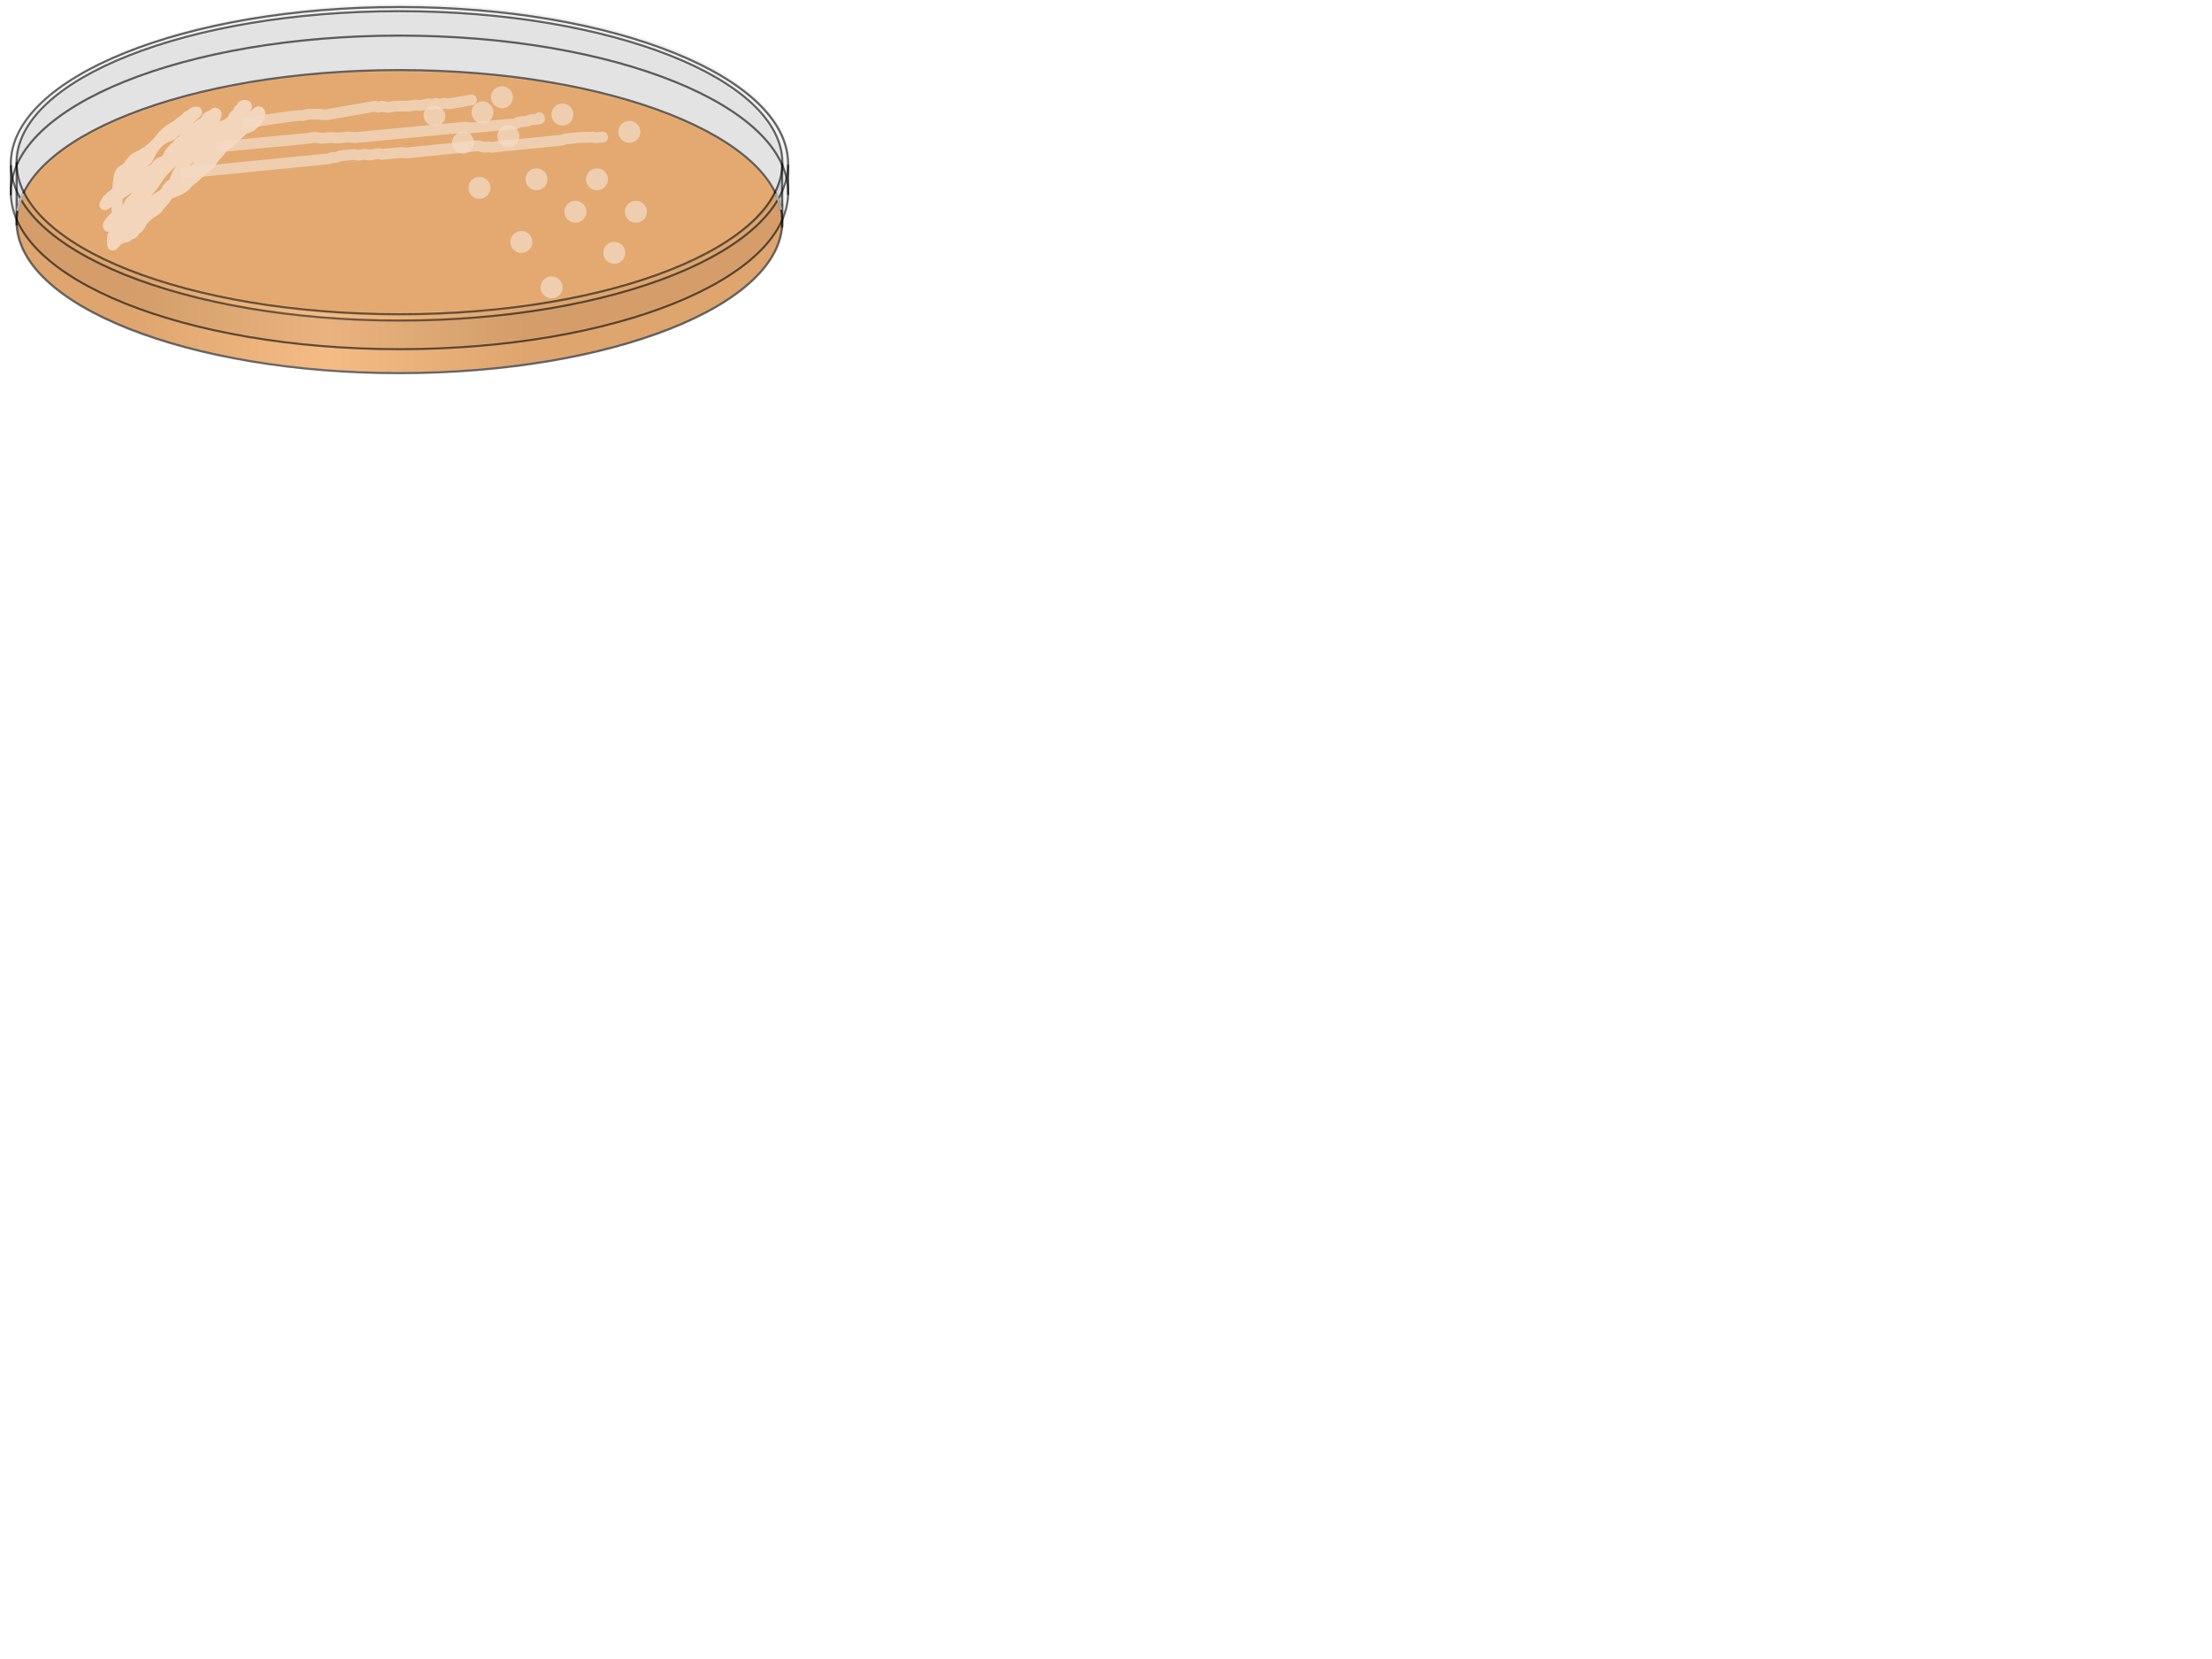 <?xml version="1.0"?><svg width="1024" height="768" xmlns="http://www.w3.org/2000/svg" xmlns:xlink="http://www.w3.org/1999/xlink">
 <title>Red Petri Dish</title>
 <defs>
  <linearGradient id="linearGradient9357">
   <stop offset="0" id="stop9359" stop-color="#000000"/>
   <stop id="stop9365" offset="0.489" stop-color="#ababab"/>
   <stop offset="1" id="stop9361" stop-color="#000000"/>
  </linearGradient>
  <linearGradient xlink:href="#linearGradient9357" id="linearGradient9505" x1="0.154" y1="0.502" x2="0.663" y2="0.502"/>
 </defs>
 <g>
  <title>Layer 1</title>
  <ellipse fill="#ff7f00" stroke="#000000" stroke-width="0" cx="184.861" cy="102.528" id="svg_1" rx="177" ry="69.75" opacity="0.5"/>
  <path id="path8792-4" d="m364.839,75.827c0,40.083 -80.55,72.576 -179.915,72.576c-99.364,0 -179.915,-32.494 -179.915,-72.576c0,-40.083 80.551,-72.576 179.915,-72.576c99.364,0 179.915,32.494 179.915,72.576z" stroke-dashoffset="0" stroke-miterlimit="4" stroke-linejoin="round" stroke-linecap="round" stroke-width="0.976" stroke="#000000" fill="none" opacity="0.6"/>
  <g id="g9439">
   <path id="path8792" d="m362.154,102.582c0,38.737 -79.351,70.14 -177.235,70.14c-97.884,0 -177.235,-31.403 -177.235,-70.14c0,-38.737 79.351,-70.14 177.235,-70.14c97.884,0 177.235,31.403 177.235,70.14z" stroke-dashoffset="0" stroke-miterlimit="4" stroke-linejoin="round" stroke-linecap="round" stroke="#000000" fill="none" opacity="0.6"/>
   <path id="path8792-2" d="m362.154,75.331c0,38.737 -79.351,70.14 -177.235,70.14c-97.884,0 -177.235,-31.403 -177.235,-70.14c0,-38.737 79.351,-70.14 177.235,-70.14c97.884,0 177.235,31.403 177.235,70.14z" stroke-dashoffset="0" stroke-miterlimit="4" stroke-linejoin="round" stroke-linecap="round" stroke="#000000" fill="none" opacity="0.6"/>
   <path d="m7.701,104.359l0,-29.34" id="path9326" stroke-width="1px" stroke="#000000" fill="none" opacity="0.6"/>
   <path d="m362.085,105.416l0,-29.829" id="path9328" stroke-width="1px" stroke="#000000" fill="none" opacity="0.6"/>
   <path d="m156.811,171.802c-56.954,-3.852 -103.835,-17.649 -130.217,-38.037c-4.057,-3.135 -11.325,-10.535 -13.308,-13.91c-3.363,-5.724 -5.307,-11.614 -5.307,-16.786c0,-2.459 -0.559,-19.677 0.157,-20.396c0.218,-0.219 4.48,9.555 5.642,11.33c3.049,4.659 12.013,12.873 18.457,17.148c14.529,9.64 35.501,18.153 59.003,23.917c30.05,7.369 57.794,10.675 93.771,10.675c30.16,0 53.929,-2.519 79.176,-7.525c46.202,-9.162 78.216,-24.346 91.755,-44.212l6,-12.712l0.312,11.066c1.318,3.178 0.083,8.298 -0.234,12.422c-1.418,18.472 -22.077,36.519 -57.211,49.369c-20.589,7.53 -45.907,12.945 -74.009,16.056c-20.243,2.241 -52.762,3.001 -73.566,1.594l-0.421,0l0,0z" id="path9351" fill="url(#linearGradient9505)" opacity="0.13"/>
   <path d="m9.896,84.279c-3.71,-11.799 -0.132,-23.305 10.591,-34.058c20.996,-21.053 65.389,-36.504 121.08,-42.142c21.205,-2.146 47.645,-2.722 68.102,-1.483c47.546,2.881 87.132,12.084 115.853,26.932c28.188,14.572 40.269,32.505 34.351,50.989c-0.398,1.242 -0.866,2.348 -1.039,2.456c-0.175,0.108 -0.591,-0.338 -0.925,-0.992c-1.055,-2.061 -4.546,-6.498 -7.35,-9.34c-6.03,-6.113 -14.284,-11.875 -24.682,-17.232c-28.332,-14.597 -67.045,-23.683 -114.225,-26.81c-12.995,-0.861 -40.742,-0.857 -53.509,0.008c-40.099,2.716 -73.284,9.454 -100.172,20.339c-21.57,8.731 -37.416,19.762 -44.722,31.132c-1.068,1.662 -2.056,3.032 -2.196,3.044c-0.14,0.014 -0.66,-1.266 -1.156,-2.843l0,0l0,0z" id="path9353" fill-rule="nonzero" fill="#000000" opacity="0.07"/>
   <path d="m168.232,144.499c-0.694,-0.067 -4.666,-0.301 -8.828,-0.519c-26.557,-1.396 -54.464,-5.831 -77.578,-12.329c-21.165,-5.95 -40.76,-14.856 -53.336,-24.239c-6.05,-4.513 -12.82,-11.724 -15.718,-16.737l-0.993,-1.719l0.993,-1.719c1.886,-3.262 4.783,-6.799 8.679,-10.594c6.9,-6.721 13.832,-11.383 25.529,-17.171c28.266,-13.986 66.416,-22.69 112.243,-25.61c9.9,-0.63 41.374,-0.621 51.527,0.016c53.544,3.356 98.666,15.321 125.979,33.405c9.081,6.012 16.939,13.701 20.185,19.751l1.032,1.923l-1.032,1.923c-0.567,1.058 -2.129,3.299 -3.471,4.982c-15.085,18.917 -49.432,34.29 -95.309,42.663c-11.751,2.144 -29.367,4.259 -44.321,5.32c-7.158,0.508 -41.935,1.008 -45.582,0.656l0,0l0,0z" id="path9355" fill-rule="nonzero" fill="#000000" opacity="0.07"/>
   <path d="m8.099,97.597c0.436,-2.566 1.511,-5.608 2.596,-8.011" id="path9367" stroke-width="1px" stroke="#c1c1c1" fill="none"/>
   <path d="m359.136,89.617c1.034,2.021 1.935,5.309 2.509,7.422" id="path9369" stroke-width="1px" stroke="#b3b2b2" fill="none"/>
  </g>
  <path id="path8792-4-4" d="m364.853,89.059c0,40.083 -80.55,72.576 -179.915,72.576c-99.364,0 -179.915,-32.494 -179.915,-72.576c0,-40.083 80.55,-72.576 179.915,-72.576c99.364,0 179.915,32.494 179.915,72.576z" stroke-dashoffset="0" stroke-miterlimit="4" stroke-linejoin="round" stroke-linecap="round" stroke-width="0.976" stroke="#000000" fill="none" opacity="0.6"/>
  <path d="m175.382,145.43c-81.26,-2.004 -150.034,-26.176 -165.222,-58.07c-10.738,-22.55 5.63,-45.217 45.037,-62.368c52.97,-23.054 138.561,-29.428 209.197,-15.577c40.079,7.859 71.674,21.664 88.121,38.504c11.369,11.64 14.89,23.27 10.742,35.472c-2.111,6.208 -4.918,10.452 -11.023,16.668c-21.661,22.051 -68.692,38.27 -126.815,43.735c-8.611,0.81 -38.623,2.149 -42.447,1.894c-0.928,-0.062 -4.343,-0.178 -7.59,-0.258l0,0z" id="path9474" stroke-dashoffset="0" stroke-miterlimit="4" stroke-linejoin="round" stroke-linecap="round" stroke-width="0.995" stroke="#b3b2b2" fill-rule="nonzero" fill="#000000" opacity="0.05"/>
  <path d="m5,90.395l0.076,-13.942" id="path9415" stroke-width="0.995px" stroke="#000000" fill="none" opacity="0.6"/>
  <path d="m364.814,90.24l0.076,-13.942" id="path9415-1" stroke-width="0.995px" stroke="#000000" fill="none" opacity="0.6"/>
  <path d="m176.35,160.777c-3.412,-0.051 -10.293,-0.316 -15.289,-0.589c-75.877,-4.141 -137.364,-27.389 -151.808,-57.4c-2.462,-5.116 -3.305,-8.492 -3.282,-13.141l0.019,-3.648l1.064,2.622c1.808,4.458 5.046,8.956 10.389,14.433c8.13,8.334 17.817,14.766 31.877,21.167c24.163,11 54.278,18.562 89.09,22.368c28.583,3.125 63.608,3.128 92.893,0.009c68.22,-7.268 119.957,-30.245 131.719,-58.5l1.063,-2.553l-0.205,4.764c-0.225,5.208 -1.39,9.345 -3.959,14.066c-5.591,10.275 -17.348,20.319 -33.336,28.481c-36.812,18.79 -90.743,28.813 -150.234,27.92l0,0l-0,0z" id="path9476" stroke-dashoffset="0" stroke-miterlimit="4" stroke-linejoin="round" stroke-linecap="round" stroke-width="0.995" stroke="#b3b2b2" fill-rule="nonzero" fill="#000000" opacity="0.05"/>
  <path d="m54.149,100.947c0,-20.464 1.342,-21.353 3.042,-22.218c2.741,-1.395 3.57,-4.282 5.071,-5.262c2.42,-1.58 5.534,-2.325 10.141,-7.016c1.58,-1.609 2.37,-3.105 4.056,-4.678c1.508,-1.407 3.042,-2.339 5.07,-3.508c1.014,-0.585 2.028,-1.754 3.042,-2.339c1.014,-0.585 1.64,-1.214 2.028,-1.754c0.548,-0.764 1.64,-0.629 2.028,-1.169c0.549,-0.764 1.091,-0.945 2.028,-1.169c1.324,-0.316 -0.351,0.997 -2.028,2.339c-1.326,1.061 -1.496,2.426 -2.028,2.923c-1.193,1.112 -3.303,1.635 -4.056,2.339c-1.686,1.573 -2.204,2.253 -3.042,2.923c-1.326,1.061 -6.438,0.726 -11.155,11.109c-0.258,0.565 -1.48,0.991 -2.028,1.754c-0.388,0.54 -1.48,1.575 -2.028,2.339c-0.777,1.08 -1.311,1.925 -2.028,2.339c-1.435,0.827 -1.48,1.575 -2.028,2.339c-0.777,1.081 -1.48,1.575 -2.028,2.339c-0.388,0.54 -0.627,1.214 -1.014,1.754c-0.549,0.764 -1.641,1.214 -2.028,1.754c-0.549,0.764 -2.204,1.668 -3.042,2.339c-1.327,1.061 -1.311,1.341 -2.028,1.754c-0.717,0.413 -0.627,1.214 -1.014,1.754c-0.549,0.764 -1.014,1.169 0,0.585c2.028,-1.169 2.73,-1.863 4.056,-2.923c1.677,-1.341 2.752,-1.878 5.071,-3.508c1.818,-1.279 3.419,-2.191 6.085,-4.678c1.191,-1.112 2.73,-2.448 4.056,-3.508c1.677,-1.341 2.958,-1.396 4.056,-2.923c0.387,-0.54 1.134,-1.478 2.028,-1.754c3.224,-0.995 3.535,-2.821 4.056,-4.093c0.232,-0.569 1.64,-1.798 2.028,-2.339c0.549,-0.764 2.028,-1.169 2.028,-1.754c0,-1.169 1.311,-1.341 2.028,-1.754c0.717,-0.413 0.297,-1.341 1.014,-1.754c0.717,-0.413 0.297,-0.756 1.014,-1.169c0.717,-0.413 1.64,-0.629 2.028,-1.169c0.549,-0.764 1.014,-1.169 2.028,-1.754c1.014,-0.585 1.014,-1.169 2.028,-1.754c1.014,-0.585 1.311,-0.756 2.028,-1.169c0.717,-0.413 0.626,-1.214 1.014,-1.754c0.549,-0.764 1.091,-0.945 2.028,-1.169c1.324,-0.316 1.311,-1.583 2.028,-1.169c0.717,0.413 0,1.169 0,1.754c0,0.585 -1.311,0.756 -2.028,1.169c-0.717,0.413 -1.014,1.169 -2.028,1.754c-1.014,0.585 -1.48,0.991 -2.028,1.754c-0.388,0.54 -1.48,0.991 -2.028,1.754c-0.388,0.54 -0.297,1.341 -1.014,1.754c-0.717,0.413 -1.796,0.6 -2.028,1.169c-0.521,1.272 -0.594,2.097 -2.028,2.923c-0.717,0.413 -1.563,0.616 -2.028,1.754c-0.521,1.272 -1.19,1.668 -2.028,2.339c-1.326,1.061 -1.275,1.635 -2.028,2.339c-1.686,1.573 -2.494,2.745 -3.042,3.508c-0.777,1.081 -1.48,1.575 -2.028,2.339c-0.389,0.54 -1.508,1.066 -2.028,2.339c-0.233,0.569 -1.166,0.862 -2.028,1.169c-1.929,0.688 -0.962,1.929 -2.028,2.923c-1.193,1.112 -3.042,1.754 -4.056,2.923c-1.014,1.169 -1.641,1.798 -2.028,2.339c-0.549,0.764 -1.19,1.668 -2.028,2.339c-1.327,1.061 -1.641,2.383 -2.028,2.923c-0.549,0.764 -1.796,1.77 -2.028,2.338c-0.521,1.273 -1.48,1.576 -2.028,2.34c-0.388,0.54 -1.014,0.584 -1.014,1.169c0,0.585 -1.48,0.406 -2.028,1.17c-0.388,0.54 -0.297,1.34 -1.014,1.754c-0.717,0.414 -1.014,0.585 -1.014,0c0,-0.585 0.889,-1.793 2.028,-2.924c1.834,-1.823 6.198,-4.63 9.127,-7.016c2.111,-1.721 5.263,-4.023 7.099,-5.847c3.414,-3.392 4.556,-6.569 7.099,-9.355c5.106,-5.597 7.336,-5.936 8.113,-7.016c1.097,-1.528 3.393,-2.166 5.07,-3.508c1.325,-1.061 3.535,-2.236 4.056,-3.508c0.232,-0.569 2.958,-1.396 4.056,-2.923c0.776,-1.081 1.439,-1.999 3.042,-2.923c1.603,-0.924 3.636,-0.927 5.07,-1.754c1.434,-0.827 2.521,-1.651 3.042,-2.923c0.232,-0.569 0.702,-1.278 2.028,-2.339c0.839,-0.671 0.297,-1.341 1.014,-1.754c0.717,-0.413 1.014,-0.585 1.014,-1.169c0,-0.585 1.311,-0.998 2.028,-0.585c0.717,0.413 -0.494,1.066 -1.014,2.339c-0.233,0.569 0,1.169 -1.014,1.754c-1.014,0.585 -1.203,1.575 -3.042,2.339c-1.164,0.484 -2.731,2.448 -4.056,3.508c-1.677,1.342 -3.218,2.253 -4.056,2.923c-1.327,1.061 -1.717,1.863 -3.042,2.923c-0.839,0.671 -4.232,3.422 -5.071,4.093c-1.326,1.061 -0.099,2.236 -2.028,2.923c-0.863,0.308 -1.091,0.945 -2.028,1.169c-1.325,0.316 -2.494,2.16 -3.042,2.923c-0.388,0.54 -0.176,1.084 -1.014,1.754c-1.327,1.061 -1.48,1.575 -2.028,2.339c-0.777,1.08 -0.627,1.798 -1.014,2.339c-0.549,0.764 -0.627,1.798 -1.014,2.339c-0.549,0.764 -2.028,1.169 -2.028,1.754c0,0.585 -1.014,0.585 -1.014,1.169c0,1.169 -0.703,1.863 -2.028,2.923c-0.839,0.671 -1.641,0.629 -2.028,1.169c-0.549,0.764 -1.166,0.862 -2.028,1.169c-1.929,0.688 -2.494,1.575 -3.042,2.339c-0.388,0.54 -0.297,1.341 -1.014,1.754c-0.717,0.413 -1.641,1.214 -2.028,1.754c-0.548,0.765 -1.717,1.863 -3.042,2.924c-0.839,0.671 0.42,1.512 -1.014,2.339c-0.717,0.414 -1.014,0.585 -1.014,1.17c0,0.585 -1.311,0.171 -2.028,0.585c-0.717,0.413 0.307,0.135 1.014,-0.585c2.06,-2.098 1.996,-4.334 4.056,-6.432c2.119,-2.159 5.598,-4.282 7.099,-5.262c2.42,-1.58 4.407,-2.751 6.085,-4.093c1.325,-1.061 2.647,-2.432 4.056,-4.093c1.606,-1.894 2.752,-3.047 5.071,-4.678c0.909,-0.64 2.621,-0.927 4.056,-1.754c1.434,-0.827 2.133,-2.284 3.042,-2.923c2.318,-1.63 3.28,-3.012 4.056,-4.093c1.097,-1.528 1.955,-2.111 4.056,-3.508c1.486,-0.988 1.716,-1.863 3.042,-2.923c0.839,-0.671 1.014,-1.754 2.028,-2.339c1.014,-0.585 2.204,-1.668 3.042,-2.339c1.325,-1.061 2.204,-1.668 3.042,-2.339c1.325,-1.061 2.204,-1.668 3.042,-2.339c1.325,-1.061 2.028,-2.339 3.042,-2.923c1.014,-0.585 1.311,-1.583 2.028,-1.169c0.717,0.413 0,1.169 0,1.754c0,0.585 -0.493,1.066 -1.013,2.339c-0.233,0.569 -1.641,1.214 -2.028,1.754c-1.098,1.528 -3.973,1.396 -5.07,2.923c-0.388,0.54 -1.48,0.99 -2.028,1.754c-0.388,0.54 -2.028,1.754 -3.042,2.923c-1.014,1.169 -3.467,1.904 -5.071,4.678c-0.321,0.555 -1.815,1.8 -3.042,3.508c-0.868,1.208 -0.941,2.111 -3.042,3.508c-1.486,0.988 -2.222,1.685 -4.056,3.508c-1.139,1.131 -1.738,1.878 -4.056,3.508c-0.91,0.64 -0.941,1.527 -3.042,2.923c-1.486,0.988 -3.346,1.724 -5.071,2.339c-1.929,0.688 -2.175,1.716 -3.042,2.923c-1.227,1.708 -2.455,2.389 -3.042,3.508c-1.06,2.018 -3.236,2.27 -5.071,4.093c-1.139,1.131 -2.522,2.235 -3.042,3.508c-0.466,1.139 -0.627,1.214 -1.014,1.755c-0.549,0.764 -1.796,1.185 -2.028,1.754c-0.521,1.272 -1.091,1.53 -2.028,1.754c-1.326,0.316 -1.014,1.17 -2.028,1.17c-1.014,0 -1.311,0.171 -2.028,0.585c-0.717,0.413 -1.48,0.405 -2.028,1.169c-0.388,0.541 -0.627,0.63 -1.014,1.17c-0.548,0.764 -1.014,1.169 -1.014,0.585c0,-0.585 0,-2.924 0,-3.508c0,-0.585 0.297,-0.756 1.014,-1.17c1.434,-0.827 0.077,-1.53 1.014,-1.754c1.324,-0.316 0.781,-1.185 1.014,-1.754c0.52,-1.272 1.19,-1.669 2.028,-2.339c1.325,-1.061 1.48,-1.575 2.028,-2.339c0.387,-0.541 1.014,-1.17 1.014,-1.755c0,-0.585 0.465,-0.99 1.014,-1.754c0.387,-0.54 1.48,-1.575 2.028,-2.339c0.387,-0.54 0.626,-1.214 1.014,-1.754c0.549,-0.764 1.014,-1.169 1.014,-1.754c0,-0.585 1.48,-0.99 2.028,-1.754c0.776,-1.08 0.626,-1.798 1.014,-2.339c0.549,-0.764 0.342,-1.351 2.028,-2.923c1.508,-1.407 3.042,-1.754 4.056,-3.508l1.014,-0.585" id="svg_22" opacity="0.75" stroke-linecap="null" stroke-linejoin="null" stroke-dasharray="null" stroke-width="5" stroke="#f7e4d2" fill="none"/>
  <path transform="rotate(80.145 166.24 51.549)" d="m162.546,103.685c0.528,-24.169 0.77,-24.648 1.055,-25.55c0.202,-0.638 0,-1.381 0,-2.072c0,-0.691 -0.121,-1.4 0,-2.072c0.271,-1.503 0.528,-2.072 0.528,-2.762c0,-0.691 0.242,-1.169 0.528,-2.072c0.202,-0.638 0.242,-1.169 0.528,-2.072c0.202,-0.638 0,-1.381 0,-2.072c0,-0.691 0,-1.381 0,-2.072c0,-0.691 0,-1.381 0,-2.072c0,-0.691 0,-1.381 0,-2.072c0,-0.691 0,-1.381 0,-2.762c0,-0.691 0,-1.381 0,-2.072c0,-0.691 0,-1.381 0,-2.072c0,-0.691 0,-1.381 0,-2.762c0,-0.691 0,-1.381 0,-2.072c0,-1.381 0,-2.072 0,-2.762c0,-0.691 0.155,-0.893 0.528,-1.381c0.373,-0.488 0,-1.381 0,-2.072c0,-0.691 0.326,-0.743 0.528,-1.381c0.286,-0.902 0.528,-1.381 0.528,-2.072c0,-0.691 -0.121,-2.09 0,-2.762c0.271,-1.503 0.285,-2.109 0.528,-3.453c0.271,-1.503 0.528,-2.072 0.528,-3.453c0,-0.691 0,-1.381 0,-2.072c0,-0.691 0.242,-1.169 0.528,-2.072c0.202,-0.638 0,-1.381 0,-2.072c0,-0.691 0,-1.381 0,-2.072c0,-0.691 0.242,-1.169 0.528,-2.072c0.202,-0.638 -0.373,-1.583 0,-2.072c0.373,-0.488 0.528,-0.691 0.528,-1.381c0,-0.691 -0.202,-1.434 0,-2.072c0.286,-0.902 0.528,-1.381 0.528,-2.072c0,-0.691 0,-1.381 0,-2.072c0,-0.691 0,-1.381 0,-2.762c0,-0.691 0,-2.072 0,-2.762c0,-0.691 0,-1.381 0,-2.072l0,-0.691" id="svg_46" opacity="0.75" stroke-linecap="round" stroke-linejoin="round" stroke-dasharray="null" stroke-width="4.995" stroke="#f2dac4" fill="none"/>
  <path transform="rotate(84.589 176.057 62.028)" d="m174.924,136.028c0,-32.687 0,-33.595 0,-34.503c0,-0.908 0,-1.816 0,-2.724c0,-0.908 0,-1.816 0,-2.724c0,-1.816 -0.436,-2.862 0,-4.54c0.309,-1.186 0.57,-1.816 0.57,-2.724c0,-0.908 0,-1.816 0,-2.724c0,-1.816 0.57,-3.632 0.57,-4.54c0,-2.724 -0.131,-3.656 0,-4.54c0.293,-1.976 0.57,-2.724 0.57,-3.632c0,-0.908 0,-2.724 0,-3.632c0,-0.908 0,-1.816 0,-3.632c0,-0.908 0,-3.632 0,-4.54c0,-1.816 0,-2.724 0,-4.54c0,-0.908 0,-1.816 0,-2.724c0,-0.908 0,-1.816 0,-2.724c0,-0.908 0,-1.816 0,-4.54c0,-0.908 0,-1.816 0,-2.724c0,-0.908 0,-1.816 0,-2.724c0,-0.908 0,-1.816 0,-2.724c0,-0.908 0,-1.816 0,-2.724c0,-0.908 0,-1.816 0,-2.724c0,-0.908 0,-1.816 0,-2.724c0,-0.908 0,-1.816 0,-2.724c0,-0.908 0,-1.816 0,-2.724c0,-0.908 0,-1.816 0,-2.724c0,-0.908 0.57,-0.908 0.57,-1.816c0,-0.908 0,-1.816 0,-2.724c0,-0.908 0,-1.816 0,-2.724c0,-0.908 0,-1.816 0,-2.724c0,-0.908 0,-1.816 0,-2.724c0,-0.908 0,-1.816 0,-2.724c0,-0.908 0,-1.816 0,-2.724c0,-0.908 0,-1.816 0,-2.724c0,-0.908 0.403,-2.082 0,-2.724c-0.403,-0.642 -0.57,-0.908 -0.57,-1.816c0,-0.908 0,-1.816 0,-2.724c0,-0.908 -0.57,-1.816 -0.57,-2.724c0,-0.908 0,-1.816 0,-2.724l0,-0.908l-0.57,0" id="svg_49" opacity="0.75" stroke-linecap="round" stroke-linejoin="round" stroke-dasharray="null" stroke-width="4.995" stroke="#f2dac4" fill="none"/>
  <path transform="rotate(84.336 182.3 71.352)" d="m181.468,168.352c0,-31.601 0,-32.479 0,-33.357c0,-0.878 0,-2.634 0,-3.511c0,-1.756 0,-2.634 0,-3.512c0,-1.755 0,-3.511 0,-4.389c0,-0.878 0,-1.756 0,-2.633c0,-0.878 0,-1.756 0,-2.634c0,-0.878 0,-1.755 0,-2.633c0,-0.878 0,-2.634 0,-3.512c0,-0.877 0,-1.755 0,-2.633c0,-0.878 0,-1.756 0,-2.634c0,-0.877 0,-1.755 0,-2.633c0,-0.878 0,-1.756 0,-2.634c0,-0.877 -0.416,-0.877 -0.416,-1.755c0,-0.878 0.294,-2.013 0,-2.633c-0.294,-0.621 -0.416,-0.878 -0.416,-1.756c0,-0.878 0,-1.756 0,-2.633c0,-0.878 0,-1.756 0,-2.633c0,-0.878 0.122,-1.135 0.416,-1.756c0.294,-0.621 0,-1.756 0,-2.633c0,-0.878 0.122,-2.013 0.416,-2.633c0.294,-0.621 0,-1.756 0,-2.633c0,-0.878 -0.294,-2.013 0,-2.633c0.294,-0.621 0.416,-0.878 0.416,-1.756c0,-0.878 0,-1.756 0,-2.633c0,-0.878 0,-1.756 0,-2.633c0,-0.878 0,-1.756 0,-2.633c0,-0.878 0.191,-1.487 0.416,-2.633c0.159,-0.811 0,-1.756 0,-2.633c0,-0.878 0,-1.756 0,-2.633c0,-0.878 0,-1.756 0,-2.634c0,-0.878 0,-1.756 0,-3.511c0,-0.878 0,-2.633 0,-4.389c0,-2.633 0,-3.511 0,-4.389c0,-0.878 0,-1.756 0,-2.633c0,-0.878 0,-1.756 0,-2.634c0,-0.878 0,-1.756 0,-2.633c0,-0.878 0,-1.756 0,-2.633c0,-0.878 0,-1.756 0,-2.633c0,-0.878 0.607,-1.487 0.832,-2.634c0.319,-1.622 0.122,-2.891 0.416,-3.511c0.295,-0.621 0,-1.756 0,-2.633c0,-0.878 0,-1.756 0,-2.633c0,-0.878 0,-1.756 0,-2.634c0,-0.878 0,-1.756 0,-2.633c0,-0.878 0,-1.756 0,-2.634c0,-0.878 0,-1.756 0,-2.634c0,-0.878 0,-1.756 0,-2.633c0,-0.878 0,-1.756 0,-2.633c0,-0.878 0,-1.756 0,-2.633c0,-0.878 0,-2.633 0,-3.511c0,-0.878 0,-1.756 0,-2.633c0,-0.878 0,-1.756 0,-2.633c0,-0.878 -0.416,-1.756 -0.416,-2.633c0,-0.878 0,-1.756 0,-2.634c0,-0.878 -0.101,-1.769 0,-3.511c0.21,-3.592 0.416,-5.267 0.416,-6.145l0.417,-0.878l0,-0.878l0,-2.634" id="svg_50" opacity="0.75" stroke-linecap="round" stroke-linejoin="round" stroke-dasharray="null" stroke-width="4.995" stroke="#f2dac4" fill="none"/>
  <ellipse ry="35" id="svg_54" cy="49.028" cx="-395.93" opacity="0.75" stroke-linecap="round" stroke-linejoin="round" stroke-dasharray="null" stroke-width="4.995" stroke="#f2dac4" fill="none"/>
  <ellipse transform="rotate(111.371 221.945 86.958)" ry="2.595" rx="2.575" id="svg_55" cy="86.958" cx="221.945" opacity="0.75" stroke-linecap="round" stroke-linejoin="round" stroke-dasharray="null" stroke-width="4.995" stroke="#f2dac4" fill="none"/>
  <ellipse id="svg_56" transform="rotate(111.371 266.361 98.028)" ry="2.595" rx="2.575" cy="98.028" cx="266.361" opacity="0.75" stroke-linecap="round" stroke-linejoin="round" stroke-dasharray="null" stroke-width="4.995" stroke="#f2dac4" fill="none"/>
  <ellipse id="svg_57" transform="rotate(111.371 223.361 52.028)" ry="2.595" rx="2.575" cy="52.028" cx="223.361" opacity="0.75" stroke-linecap="round" stroke-linejoin="round" stroke-dasharray="null" stroke-width="4.995" stroke="#f2dac4" fill="none"/>
  <ellipse id="svg_58" transform="rotate(111.371 235.361 63.028)" ry="2.595" rx="2.575" cy="63.028" cx="235.361" opacity="0.75" stroke-linecap="round" stroke-linejoin="round" stroke-dasharray="null" stroke-width="4.995" stroke="#f2dac4" fill="none"/>
  <ellipse id="svg_59" transform="rotate(111.371 248.361 83.028)" ry="2.595" rx="2.575" cy="83.028" cx="248.361" opacity="0.75" stroke-linecap="round" stroke-linejoin="round" stroke-dasharray="null" stroke-width="4.995" stroke="#f2dac4" fill="none"/>
  <ellipse id="svg_60" transform="rotate(111.371 214.361 66.028)" ry="2.595" rx="2.575" cy="66.028" cx="214.361" opacity="0.75" stroke-linecap="round" stroke-linejoin="round" stroke-dasharray="null" stroke-width="4.995" stroke="#f2dac4" fill="none"/>
  <ellipse id="svg_61" transform="rotate(111.371 201.109 53.56)" ry="2.595" rx="2.223" cy="53.56" cx="201.109" opacity="0.75" stroke-linecap="round" stroke-linejoin="round" stroke-dasharray="null" stroke-width="4.995" stroke="#f2dac4" fill="none"/>
  <ellipse id="svg_62" transform="rotate(111.371 291.361 61.028)" ry="2.595" rx="2.575" cy="61.028" cx="291.361" opacity="0.75" stroke-linecap="round" stroke-linejoin="round" stroke-dasharray="null" stroke-width="4.995" stroke="#f2dac4" fill="none"/>
  <ellipse id="svg_63" transform="rotate(111.371 260.361 53.028)" ry="2.595" rx="2.575" cy="53.028" cx="260.361" opacity="0.75" stroke-linecap="round" stroke-linejoin="round" stroke-dasharray="null" stroke-width="4.995" stroke="#f2dac4" fill="none"/>
  <ellipse id="svg_64" transform="rotate(111.371 241.361 112.028)" ry="2.595" rx="2.575" cy="112.028" cx="241.361" opacity="0.75" stroke-linecap="round" stroke-linejoin="round" stroke-dasharray="null" stroke-width="4.995" stroke="#f2dac4" fill="none"/>
  <ellipse id="svg_65" transform="rotate(111.371 284.361 117.028)" ry="2.595" rx="2.575" cy="117.028" cx="284.361" opacity="0.75" stroke-linecap="round" stroke-linejoin="round" stroke-dasharray="null" stroke-width="4.995" stroke="#f2dac4" fill="none"/>
  <ellipse id="svg_66" transform="rotate(111.371 232.361 45.028)" ry="2.595" rx="2.575" cy="45.028" cx="232.361" opacity="0.75" stroke-linecap="round" stroke-linejoin="round" stroke-dasharray="null" stroke-width="4.995" stroke="#f2dac4" fill="none"/>
  <ellipse id="svg_67" transform="rotate(111.371 255.361 133.028)" ry="2.595" rx="2.575" cy="133.028" cx="255.361" opacity="0.75" stroke-linecap="round" stroke-linejoin="round" stroke-dasharray="null" stroke-width="4.995" stroke="#f2dac4" fill="none"/>
  <ellipse id="svg_68" transform="rotate(111.371 276.361 83.028)" ry="2.595" rx="2.575" cy="83.028" cx="276.361" opacity="0.75" stroke-linecap="round" stroke-linejoin="round" stroke-dasharray="null" stroke-width="4.995" stroke="#f2dac4" fill="none"/>
  <ellipse id="svg_69" transform="rotate(111.371 294.361 98.028)" ry="2.595" rx="2.575" cy="98.028" cx="294.361" opacity="0.75" stroke-linecap="round" stroke-linejoin="round" stroke-dasharray="null" stroke-width="4.995" stroke="#f2dac4" fill="none"/>
 </g>
</svg>